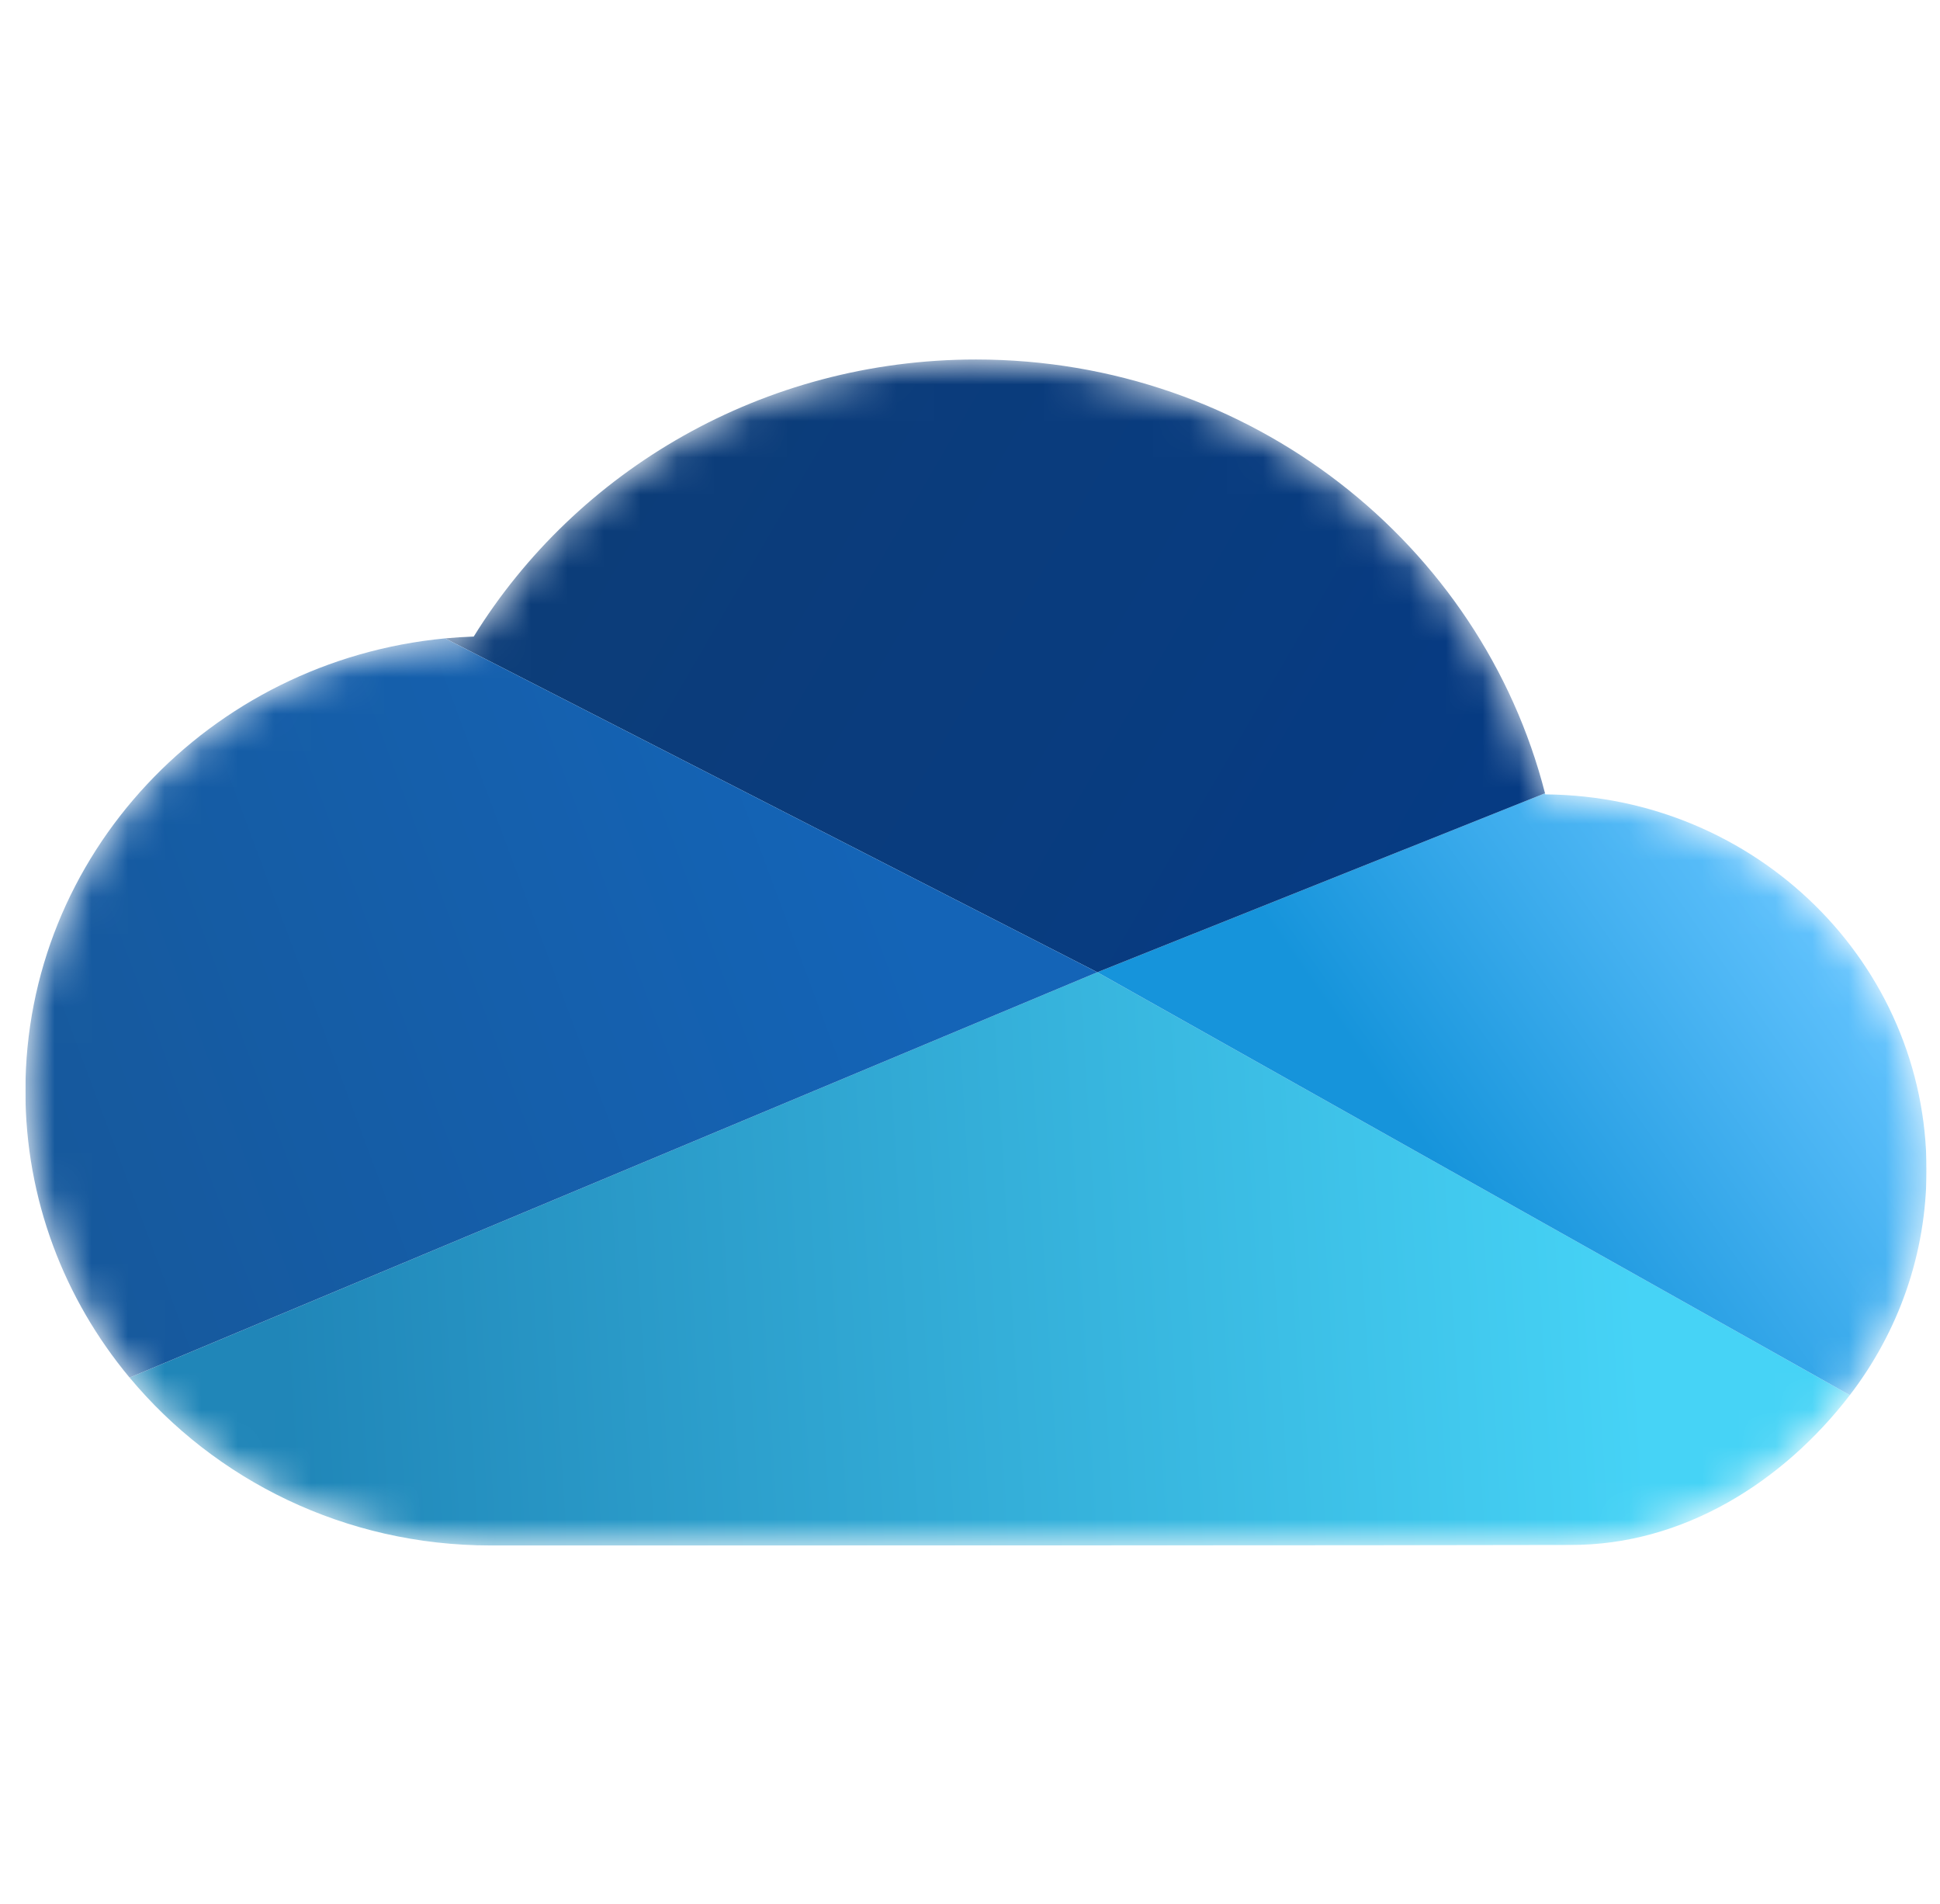 <svg width="53" height="52" viewBox="0 0 53 52" fill="none" xmlns="http://www.w3.org/2000/svg">
<g clip-path="url(#clip0_52_566)">
<mask id="mask0_52_566" style="mask-type:alpha" maskUnits="userSpaceOnUse" x="0" y="9" width="53" height="34">
<path d="M13.403 42.212C6.384 42.212 0.694 36.652 0.694 29.795C0.694 23.087 6.137 17.622 12.942 17.386C15.749 12.851 20.844 9.819 26.663 9.819C34.179 9.819 40.487 14.876 42.217 21.697C47.977 21.74 52.632 26.316 52.632 31.954C52.632 37.438 47.763 42.212 42.687 42.198L13.403 42.212Z" fill="#C4C4C4"/>
</mask>
<g mask="url(#mask0_52_566)">
<path d="M13.403 42.211C9.423 42.211 5.871 40.424 3.541 37.626L29.979 26.555L50.536 38.105C48.724 40.464 45.988 42.211 42.894 42.197C38.228 42.211 20.273 42.211 13.403 42.211Z" fill="url(#paint0_linear_52_566)"/>
<path d="M42.209 21.666L29.979 26.555L50.536 38.105C51.852 36.391 52.632 34.262 52.632 31.954C52.632 26.316 47.977 21.74 42.217 21.697C42.214 21.687 42.212 21.677 42.209 21.666Z" fill="url(#paint1_linear_52_566)"/>
<path d="M12.161 17.436L29.979 26.555L42.209 21.666C40.468 14.861 34.168 9.819 26.663 9.819C20.844 9.819 15.749 12.851 12.942 17.386C12.68 17.395 12.419 17.412 12.161 17.436Z" fill="url(#paint2_linear_52_566)"/>
<path d="M3.54 37.626L29.979 26.555L12.161 17.436C5.725 18.046 0.694 23.346 0.694 29.794C0.694 32.764 1.761 35.49 3.54 37.626Z" fill="url(#paint3_linear_52_566)"/>
</g>
</g>
<defs>
<linearGradient id="paint0_linear_52_566" x1="7.877" y1="40.052" x2="44.891" y2="37.79" gradientUnits="userSpaceOnUse">
<stop stop-color="#2086B8"/>
<stop offset="1" stop-color="#46D3F6"/>
</linearGradient>
<linearGradient id="paint1_linear_52_566" x1="39.371" y1="31.954" x2="49.713" y2="24.712" gradientUnits="userSpaceOnUse">
<stop stop-color="#1694DB"/>
<stop offset="1" stop-color="#62C3FE"/>
</linearGradient>
<linearGradient id="paint2_linear_52_566" x1="14.508" y1="11.979" x2="38.541" y2="25.954" gradientUnits="userSpaceOnUse">
<stop stop-color="#0D3D78"/>
<stop offset="1" stop-color="#063B83"/>
</linearGradient>
<linearGradient id="paint3_linear_52_566" x1="0.142" y1="32.494" x2="24.319" y2="23.496" gradientUnits="userSpaceOnUse">
<stop stop-color="#16589B"/>
<stop offset="1" stop-color="#1464B7"/>
</linearGradient>
<clipPath id="clip0_52_566">
<rect width="51.938" height="51.828" fill="white" transform="translate(0.694 0.102)"/>
</clipPath>
</defs>
</svg>
